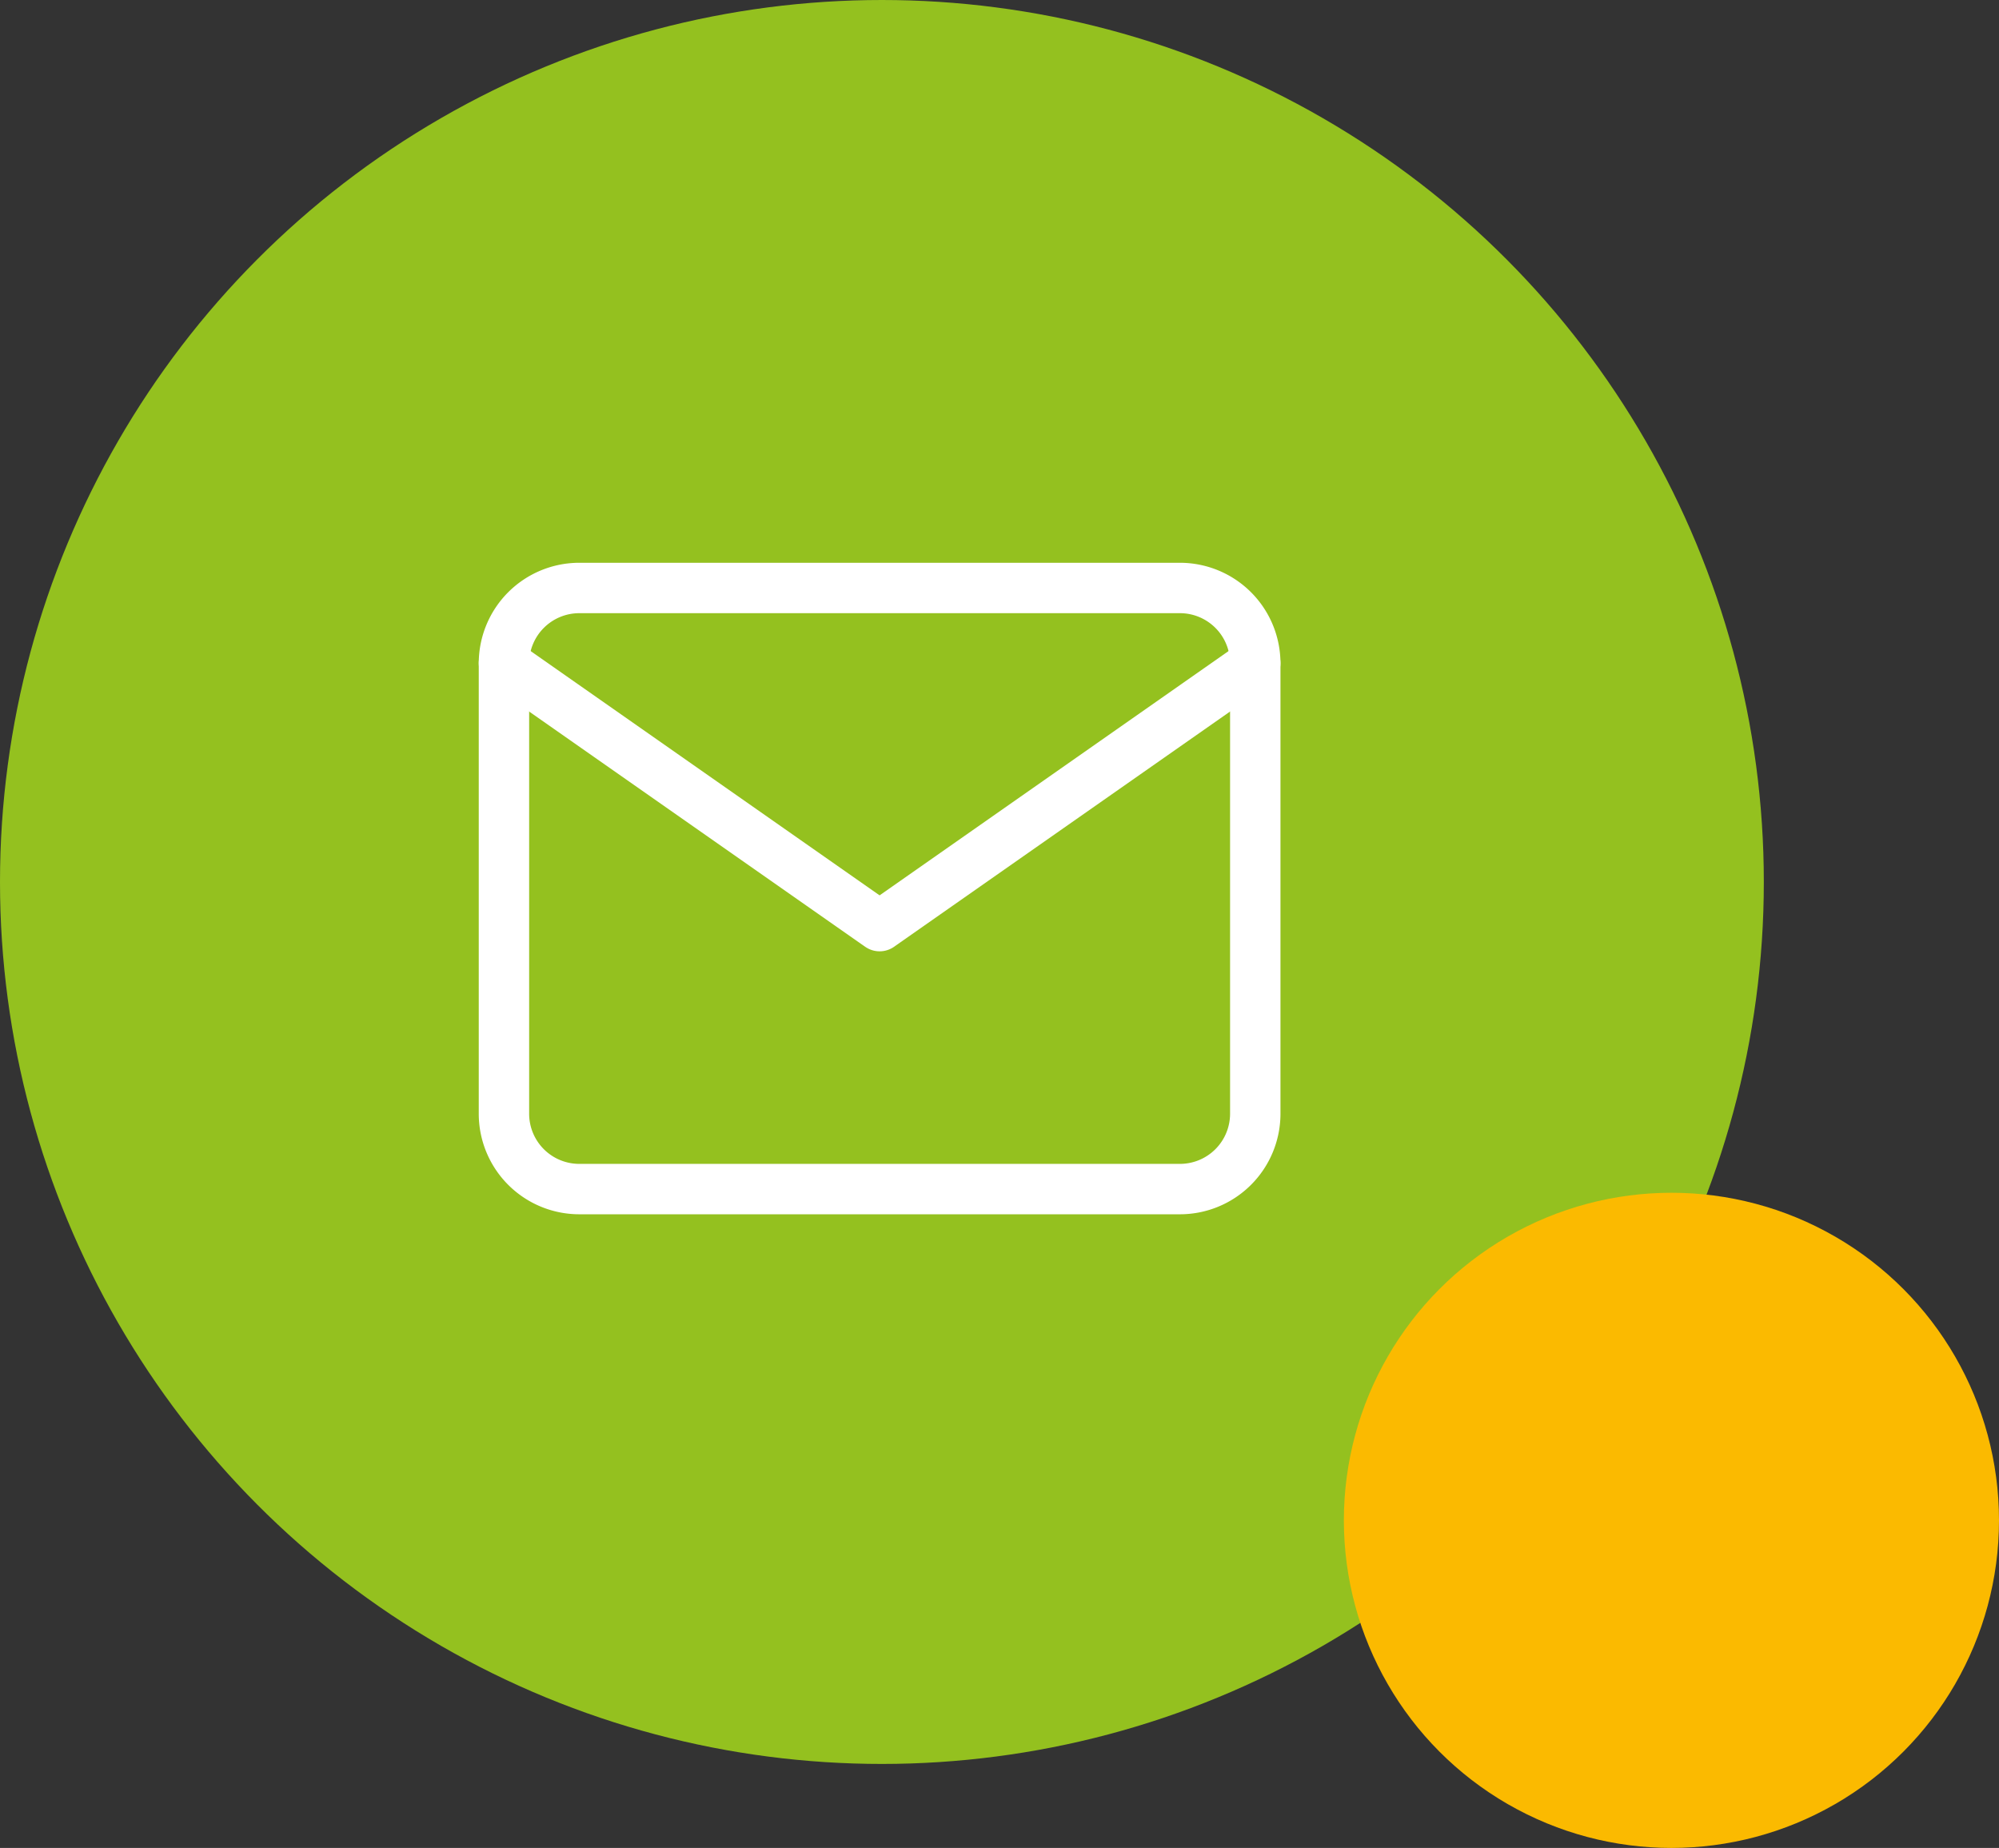 <svg xmlns="http://www.w3.org/2000/svg" width="119" height="110" viewBox="0 0 119 110">
  <rect x="0" y="0" width="119" height="110" fill="#333333" stroke="none"/>
  <g id="Gruppe_181" data-name="Gruppe 181" transform="translate(-661 -4982)">
    <circle id="Ellipse_68" data-name="Ellipse 68" cx="52.5" cy="52.5" r="52.5" transform="translate(661 4982)" fill="#94c11f"/>
    <circle id="Ellipse_69" data-name="Ellipse 69" cx="19.5" cy="19.5" r="19.5" transform="translate(741 5053)" fill="#fbba00"/>
    <g id="Gruppe_179" data-name="Gruppe 179" transform="translate(691 5017.002)">
      <path id="Pfad_60" data-name="Pfad 60" d="M7.473,6h35.78a4.486,4.486,0,0,1,4.473,4.473V37.308a4.486,4.486,0,0,1-4.473,4.473H7.473A4.486,4.486,0,0,1,3,37.308V10.473A4.486,4.486,0,0,1,7.473,6Z" transform="translate(-3 -6.002)" fill="none" stroke="#fff" stroke-linecap="round" stroke-linejoin="round" stroke-width="3"/>
      <path id="Pfad_61" data-name="Pfad 61" d="M47.725,9,25.363,24.654,3,9" transform="translate(-3 -4.528)" fill="none" stroke="#fff" stroke-linecap="round" stroke-linejoin="round" stroke-width="3"/>
    </g>
  </g>
</svg>

